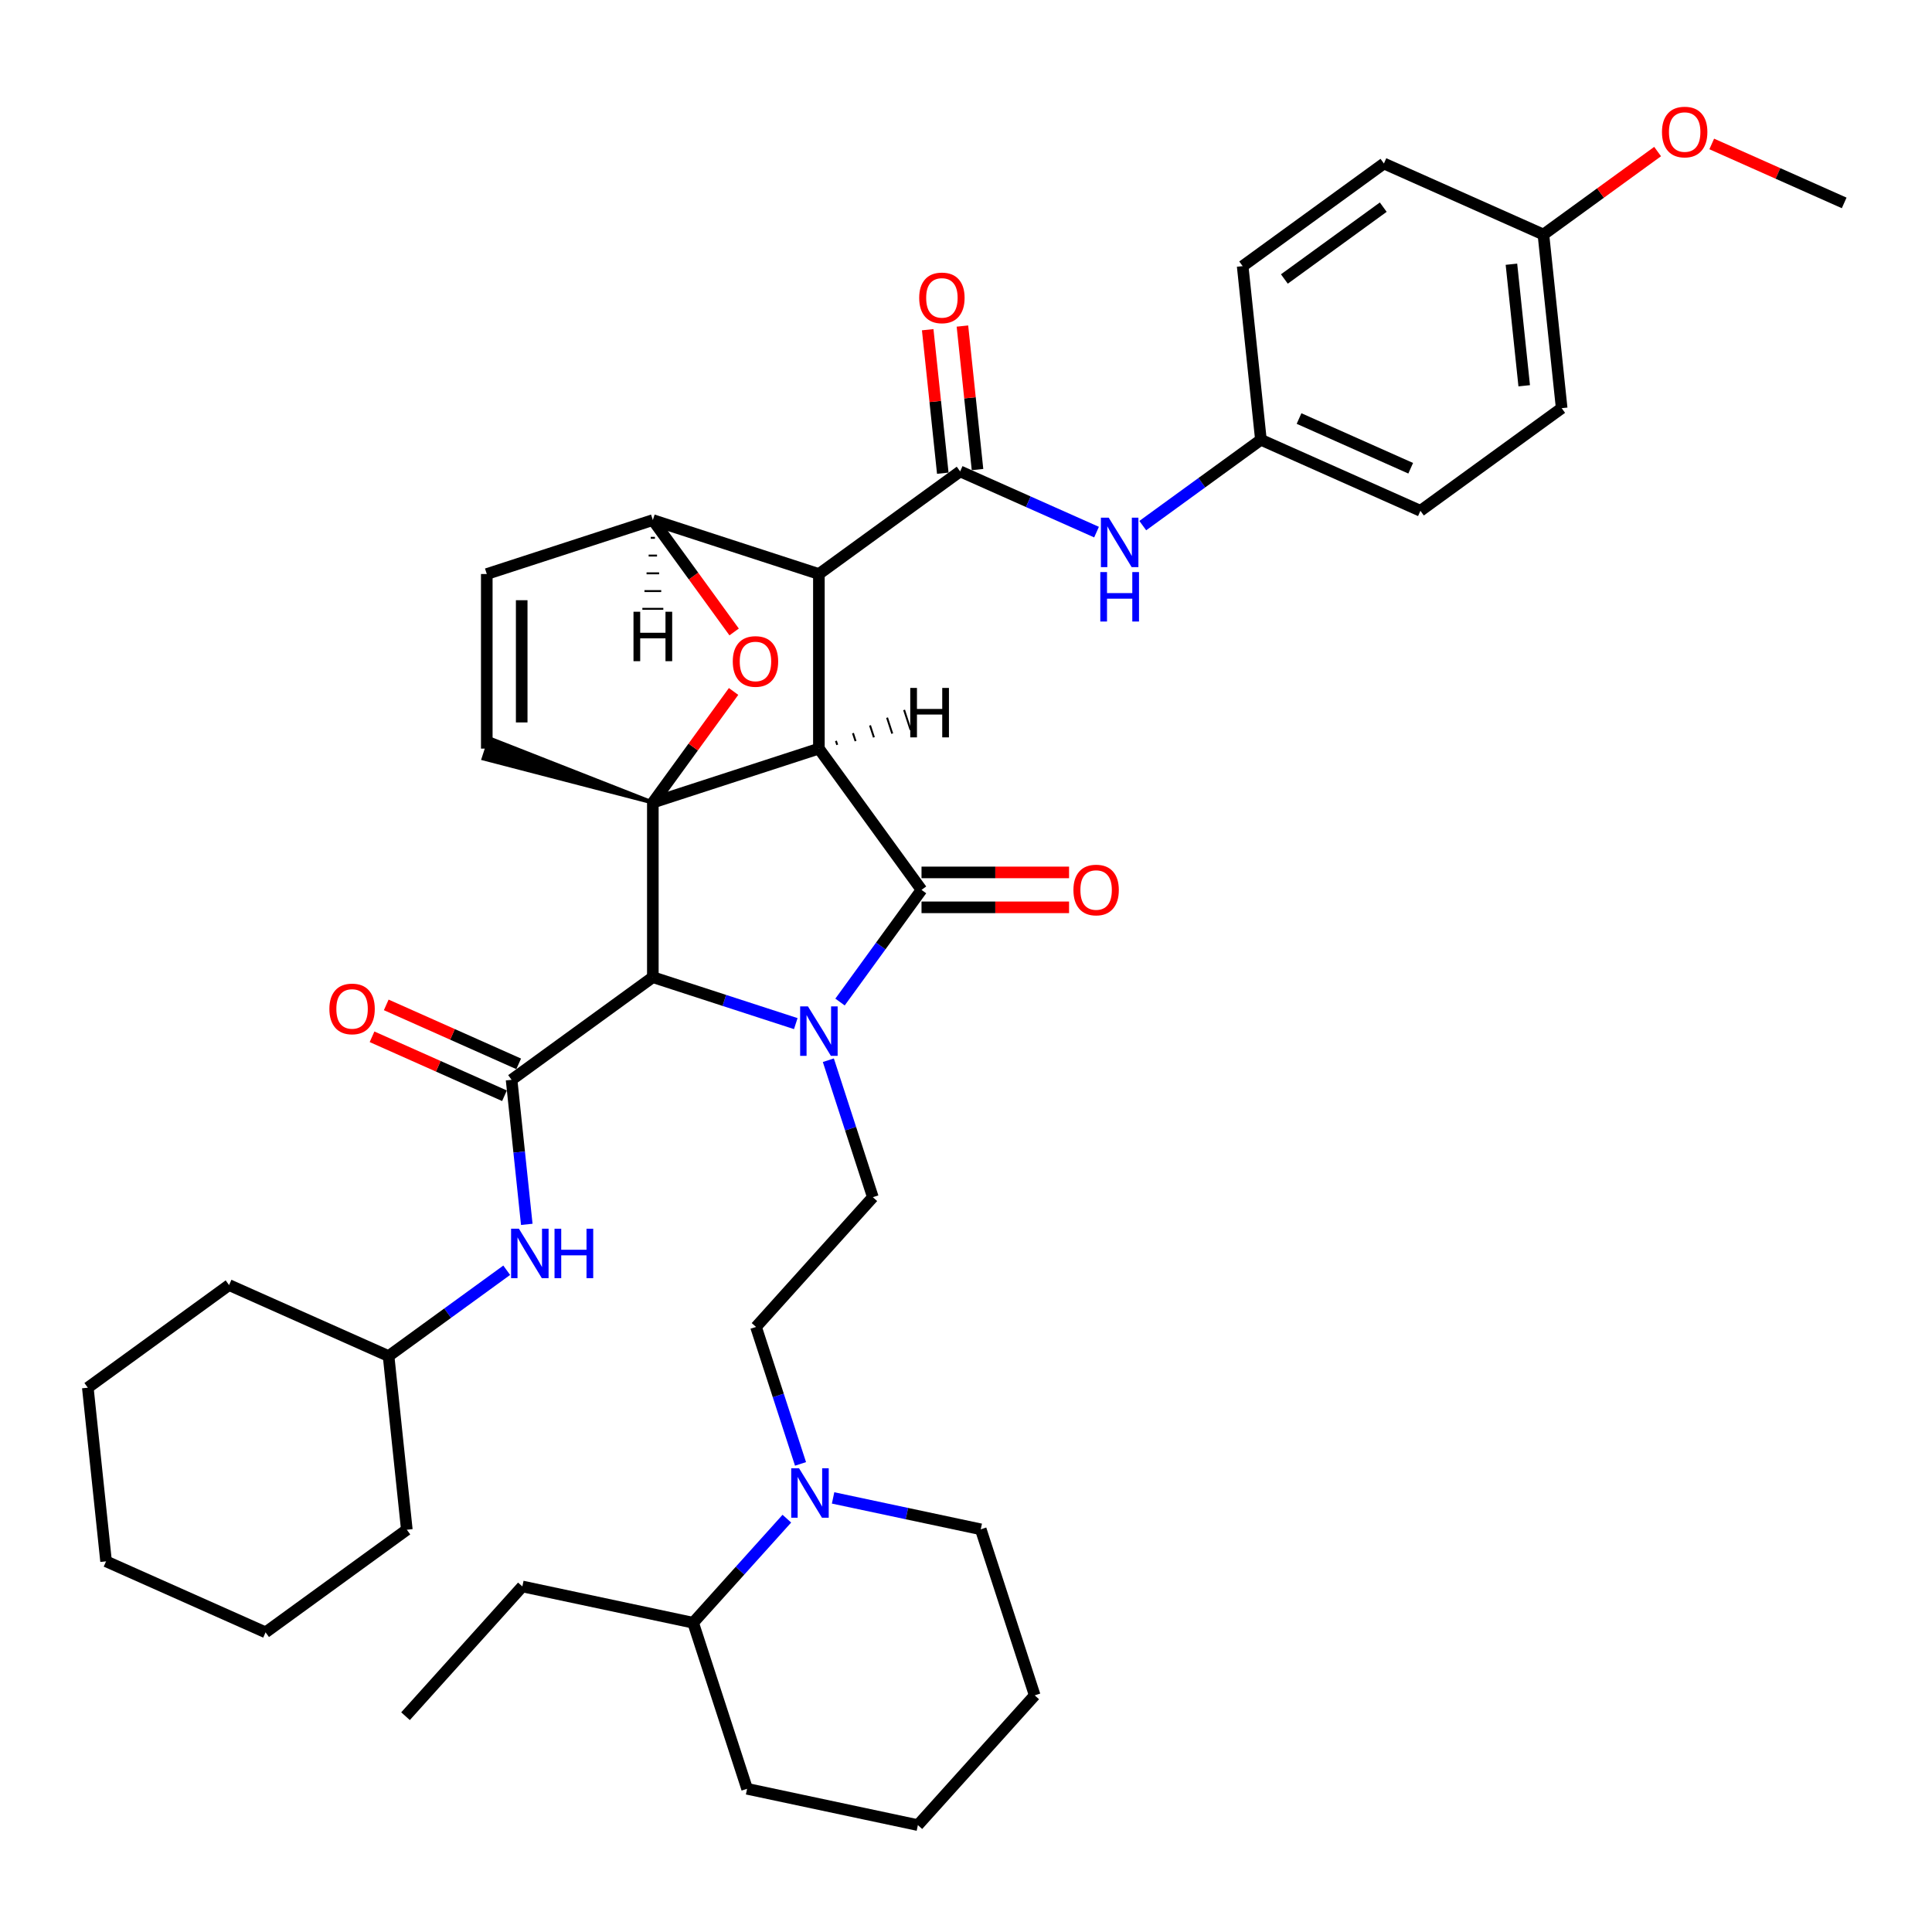 <?xml version='1.0' encoding='iso-8859-1'?>
<svg version='1.1' baseProfile='full'
              xmlns='http://www.w3.org/2000/svg'
                      xmlns:rdkit='http://www.rdkit.org/xml'
                      xmlns:xlink='http://www.w3.org/1999/xlink'
                  xml:space='preserve'
width='1000px' height='1000px' viewBox='0 0 1000 1000'>
<!-- END OF HEADER -->
<rect style='opacity:1.0;fill:#FFFFFF;stroke:none' width='1000' height='1000' x='0' y='0'> </rect>
<path class='bond-1' d='M 423.858,387.485 L 337.908,415.412' style='fill:none;fill-rule:evenodd;stroke:#000000;stroke-width:6px;stroke-linecap:butt;stroke-linejoin:miter;stroke-opacity:1' />
<path class='bond-2' d='M 423.858,387.485 L 423.858,297.112' style='fill:none;fill-rule:evenodd;stroke:#000000;stroke-width:6px;stroke-linecap:butt;stroke-linejoin:miter;stroke-opacity:1' />
<path class='bond-41' d='M 423.858,387.485 L 476.978,460.598' style='fill:none;fill-rule:evenodd;stroke:#000000;stroke-width:6px;stroke-linecap:butt;stroke-linejoin:miter;stroke-opacity:1' />
<path class='bond-46' d='M 433.349,385.541 L 432.679,383.478' style='fill:none;fill-rule:evenodd;stroke:#000000;stroke-width:1.0px;stroke-linecap:butt;stroke-linejoin:miter;stroke-opacity:1' />
<path class='bond-46' d='M 442.841,383.598 L 441.5,379.472' style='fill:none;fill-rule:evenodd;stroke:#000000;stroke-width:1.0px;stroke-linecap:butt;stroke-linejoin:miter;stroke-opacity:1' />
<path class='bond-46' d='M 452.332,381.654 L 450.321,375.466' style='fill:none;fill-rule:evenodd;stroke:#000000;stroke-width:1.0px;stroke-linecap:butt;stroke-linejoin:miter;stroke-opacity:1' />
<path class='bond-46' d='M 461.823,379.71 L 459.142,371.459' style='fill:none;fill-rule:evenodd;stroke:#000000;stroke-width:1.0px;stroke-linecap:butt;stroke-linejoin:miter;stroke-opacity:1' />
<path class='bond-46' d='M 471.314,377.767 L 467.963,367.453' style='fill:none;fill-rule:evenodd;stroke:#000000;stroke-width:1.0px;stroke-linecap:butt;stroke-linejoin:miter;stroke-opacity:1' />
<path class='bond-0' d='M 411.893,529.824 L 374.901,517.804' style='fill:none;fill-rule:evenodd;stroke:#0000FF;stroke-width:6px;stroke-linecap:butt;stroke-linejoin:miter;stroke-opacity:1' />
<path class='bond-0' d='M 374.901,517.804 L 337.908,505.785' style='fill:none;fill-rule:evenodd;stroke:#000000;stroke-width:6px;stroke-linecap:butt;stroke-linejoin:miter;stroke-opacity:1' />
<path class='bond-7' d='M 428.75,548.768 L 440.268,584.215' style='fill:none;fill-rule:evenodd;stroke:#0000FF;stroke-width:6px;stroke-linecap:butt;stroke-linejoin:miter;stroke-opacity:1' />
<path class='bond-7' d='M 440.268,584.215 L 451.785,619.662' style='fill:none;fill-rule:evenodd;stroke:#000000;stroke-width:6px;stroke-linecap:butt;stroke-linejoin:miter;stroke-opacity:1' />
<path class='bond-40' d='M 434.797,518.655 L 455.888,489.627' style='fill:none;fill-rule:evenodd;stroke:#0000FF;stroke-width:6px;stroke-linecap:butt;stroke-linejoin:miter;stroke-opacity:1' />
<path class='bond-40' d='M 455.888,489.627 L 476.978,460.598' style='fill:none;fill-rule:evenodd;stroke:#000000;stroke-width:6px;stroke-linecap:butt;stroke-linejoin:miter;stroke-opacity:1' />
<path class='bond-42' d='M 337.908,415.412 L 358.802,386.654' style='fill:none;fill-rule:evenodd;stroke:#000000;stroke-width:6px;stroke-linecap:butt;stroke-linejoin:miter;stroke-opacity:1' />
<path class='bond-42' d='M 358.802,386.654 L 379.695,357.897' style='fill:none;fill-rule:evenodd;stroke:#FF0000;stroke-width:6px;stroke-linecap:butt;stroke-linejoin:miter;stroke-opacity:1' />
<path class='bond-43' d='M 337.908,415.412 L 337.908,505.785' style='fill:none;fill-rule:evenodd;stroke:#000000;stroke-width:6px;stroke-linecap:butt;stroke-linejoin:miter;stroke-opacity:1' />
<path class='bond-44' d='M 337.908,415.412 L 253.634,382.328 L 250.283,392.642 Z' style='fill:#000000;fill-rule:evenodd;fill-opacity:1;stroke:#000000;stroke-width:2px;stroke-linecap:butt;stroke-linejoin:miter;stroke-opacity:1;' />
<path class='bond-3' d='M 337.908,505.785 L 264.795,558.905' style='fill:none;fill-rule:evenodd;stroke:#000000;stroke-width:6px;stroke-linecap:butt;stroke-linejoin:miter;stroke-opacity:1' />
<path class='bond-4' d='M 423.858,297.112 L 496.972,243.992' style='fill:none;fill-rule:evenodd;stroke:#000000;stroke-width:6px;stroke-linecap:butt;stroke-linejoin:miter;stroke-opacity:1' />
<path class='bond-36' d='M 423.858,297.112 L 337.908,269.185' style='fill:none;fill-rule:evenodd;stroke:#000000;stroke-width:6px;stroke-linecap:butt;stroke-linejoin:miter;stroke-opacity:1' />
<path class='bond-5' d='M 379.984,327.097 L 358.946,298.141' style='fill:none;fill-rule:evenodd;stroke:#FF0000;stroke-width:6px;stroke-linecap:butt;stroke-linejoin:miter;stroke-opacity:1' />
<path class='bond-5' d='M 358.946,298.141 L 337.908,269.185' style='fill:none;fill-rule:evenodd;stroke:#000000;stroke-width:6px;stroke-linecap:butt;stroke-linejoin:miter;stroke-opacity:1' />
<path class='bond-10' d='M 264.795,558.905 L 268.727,596.316' style='fill:none;fill-rule:evenodd;stroke:#000000;stroke-width:6px;stroke-linecap:butt;stroke-linejoin:miter;stroke-opacity:1' />
<path class='bond-10' d='M 268.727,596.316 L 272.659,633.727' style='fill:none;fill-rule:evenodd;stroke:#0000FF;stroke-width:6px;stroke-linecap:butt;stroke-linejoin:miter;stroke-opacity:1' />
<path class='bond-11' d='M 268.471,550.649 L 234.195,535.388' style='fill:none;fill-rule:evenodd;stroke:#000000;stroke-width:6px;stroke-linecap:butt;stroke-linejoin:miter;stroke-opacity:1' />
<path class='bond-11' d='M 234.195,535.388 L 199.918,520.127' style='fill:none;fill-rule:evenodd;stroke:#FF0000;stroke-width:6px;stroke-linecap:butt;stroke-linejoin:miter;stroke-opacity:1' />
<path class='bond-11' d='M 261.119,567.161 L 226.843,551.9' style='fill:none;fill-rule:evenodd;stroke:#000000;stroke-width:6px;stroke-linecap:butt;stroke-linejoin:miter;stroke-opacity:1' />
<path class='bond-11' d='M 226.843,551.9 L 192.567,536.639' style='fill:none;fill-rule:evenodd;stroke:#FF0000;stroke-width:6px;stroke-linecap:butt;stroke-linejoin:miter;stroke-opacity:1' />
<path class='bond-9' d='M 496.972,243.992 L 532.269,259.707' style='fill:none;fill-rule:evenodd;stroke:#000000;stroke-width:6px;stroke-linecap:butt;stroke-linejoin:miter;stroke-opacity:1' />
<path class='bond-9' d='M 532.269,259.707 L 567.566,275.422' style='fill:none;fill-rule:evenodd;stroke:#0000FF;stroke-width:6px;stroke-linecap:butt;stroke-linejoin:miter;stroke-opacity:1' />
<path class='bond-12' d='M 505.96,243.047 L 502.056,205.907' style='fill:none;fill-rule:evenodd;stroke:#000000;stroke-width:6px;stroke-linecap:butt;stroke-linejoin:miter;stroke-opacity:1' />
<path class='bond-12' d='M 502.056,205.907 L 498.152,168.767' style='fill:none;fill-rule:evenodd;stroke:#FF0000;stroke-width:6px;stroke-linecap:butt;stroke-linejoin:miter;stroke-opacity:1' />
<path class='bond-12' d='M 487.984,244.936 L 484.08,207.796' style='fill:none;fill-rule:evenodd;stroke:#000000;stroke-width:6px;stroke-linecap:butt;stroke-linejoin:miter;stroke-opacity:1' />
<path class='bond-12' d='M 484.08,207.796 L 480.177,170.656' style='fill:none;fill-rule:evenodd;stroke:#FF0000;stroke-width:6px;stroke-linecap:butt;stroke-linejoin:miter;stroke-opacity:1' />
<path class='bond-35' d='M 337.908,269.185 L 251.958,297.112' style='fill:none;fill-rule:evenodd;stroke:#000000;stroke-width:6px;stroke-linecap:butt;stroke-linejoin:miter;stroke-opacity:1' />
<path class='bond-47' d='M 336.824,278.374 L 338.993,278.374' style='fill:none;fill-rule:evenodd;stroke:#000000;stroke-width:1.0px;stroke-linecap:butt;stroke-linejoin:miter;stroke-opacity:1' />
<path class='bond-47' d='M 335.739,287.563 L 340.077,287.563' style='fill:none;fill-rule:evenodd;stroke:#000000;stroke-width:1.0px;stroke-linecap:butt;stroke-linejoin:miter;stroke-opacity:1' />
<path class='bond-47' d='M 334.655,296.752 L 341.162,296.752' style='fill:none;fill-rule:evenodd;stroke:#000000;stroke-width:1.0px;stroke-linecap:butt;stroke-linejoin:miter;stroke-opacity:1' />
<path class='bond-47' d='M 333.57,305.941 L 342.246,305.941' style='fill:none;fill-rule:evenodd;stroke:#000000;stroke-width:1.0px;stroke-linecap:butt;stroke-linejoin:miter;stroke-opacity:1' />
<path class='bond-47' d='M 332.486,315.13 L 343.331,315.13' style='fill:none;fill-rule:evenodd;stroke:#000000;stroke-width:1.0px;stroke-linecap:butt;stroke-linejoin:miter;stroke-opacity:1' />
<path class='bond-6' d='M 251.958,387.485 L 251.958,297.112' style='fill:none;fill-rule:evenodd;stroke:#000000;stroke-width:6px;stroke-linecap:butt;stroke-linejoin:miter;stroke-opacity:1' />
<path class='bond-6' d='M 270.033,373.929 L 270.033,310.668' style='fill:none;fill-rule:evenodd;stroke:#000000;stroke-width:6px;stroke-linecap:butt;stroke-linejoin:miter;stroke-opacity:1' />
<path class='bond-13' d='M 451.785,619.662 L 391.314,686.822' style='fill:none;fill-rule:evenodd;stroke:#000000;stroke-width:6px;stroke-linecap:butt;stroke-linejoin:miter;stroke-opacity:1' />
<path class='bond-8' d='M 414.348,757.716 L 402.831,722.269' style='fill:none;fill-rule:evenodd;stroke:#0000FF;stroke-width:6px;stroke-linecap:butt;stroke-linejoin:miter;stroke-opacity:1' />
<path class='bond-8' d='M 402.831,722.269 L 391.314,686.822' style='fill:none;fill-rule:evenodd;stroke:#000000;stroke-width:6px;stroke-linecap:butt;stroke-linejoin:miter;stroke-opacity:1' />
<path class='bond-14' d='M 407.275,786.061 L 383.022,812.997' style='fill:none;fill-rule:evenodd;stroke:#0000FF;stroke-width:6px;stroke-linecap:butt;stroke-linejoin:miter;stroke-opacity:1' />
<path class='bond-14' d='M 383.022,812.997 L 358.769,839.932' style='fill:none;fill-rule:evenodd;stroke:#000000;stroke-width:6px;stroke-linecap:butt;stroke-linejoin:miter;stroke-opacity:1' />
<path class='bond-22' d='M 431.206,775.315 L 469.422,783.438' style='fill:none;fill-rule:evenodd;stroke:#0000FF;stroke-width:6px;stroke-linecap:butt;stroke-linejoin:miter;stroke-opacity:1' />
<path class='bond-22' d='M 469.422,783.438 L 507.639,791.562' style='fill:none;fill-rule:evenodd;stroke:#000000;stroke-width:6px;stroke-linecap:butt;stroke-linejoin:miter;stroke-opacity:1' />
<path class='bond-15' d='M 591.497,272.056 L 622.071,249.843' style='fill:none;fill-rule:evenodd;stroke:#0000FF;stroke-width:6px;stroke-linecap:butt;stroke-linejoin:miter;stroke-opacity:1' />
<path class='bond-15' d='M 622.071,249.843 L 652.645,227.63' style='fill:none;fill-rule:evenodd;stroke:#000000;stroke-width:6px;stroke-linecap:butt;stroke-linejoin:miter;stroke-opacity:1' />
<path class='bond-17' d='M 262.276,657.476 L 231.702,679.69' style='fill:none;fill-rule:evenodd;stroke:#0000FF;stroke-width:6px;stroke-linecap:butt;stroke-linejoin:miter;stroke-opacity:1' />
<path class='bond-17' d='M 231.702,679.69 L 201.128,701.903' style='fill:none;fill-rule:evenodd;stroke:#000000;stroke-width:6px;stroke-linecap:butt;stroke-linejoin:miter;stroke-opacity:1' />
<path class='bond-45' d='M 553.344,451.561 L 515.161,451.561' style='fill:none;fill-rule:evenodd;stroke:#FF0000;stroke-width:6px;stroke-linecap:butt;stroke-linejoin:miter;stroke-opacity:1' />
<path class='bond-45' d='M 515.161,451.561 L 476.978,451.561' style='fill:none;fill-rule:evenodd;stroke:#000000;stroke-width:6px;stroke-linecap:butt;stroke-linejoin:miter;stroke-opacity:1' />
<path class='bond-45' d='M 553.344,469.635 L 515.161,469.635' style='fill:none;fill-rule:evenodd;stroke:#FF0000;stroke-width:6px;stroke-linecap:butt;stroke-linejoin:miter;stroke-opacity:1' />
<path class='bond-45' d='M 515.161,469.635 L 476.978,469.635' style='fill:none;fill-rule:evenodd;stroke:#000000;stroke-width:6px;stroke-linecap:butt;stroke-linejoin:miter;stroke-opacity:1' />
<path class='bond-24' d='M 358.769,839.932 L 270.371,821.143' style='fill:none;fill-rule:evenodd;stroke:#000000;stroke-width:6px;stroke-linecap:butt;stroke-linejoin:miter;stroke-opacity:1' />
<path class='bond-25' d='M 358.769,839.932 L 386.696,925.882' style='fill:none;fill-rule:evenodd;stroke:#000000;stroke-width:6px;stroke-linecap:butt;stroke-linejoin:miter;stroke-opacity:1' />
<path class='bond-18' d='M 652.645,227.63 L 643.199,137.751' style='fill:none;fill-rule:evenodd;stroke:#000000;stroke-width:6px;stroke-linecap:butt;stroke-linejoin:miter;stroke-opacity:1' />
<path class='bond-19' d='M 652.645,227.63 L 735.205,264.388' style='fill:none;fill-rule:evenodd;stroke:#000000;stroke-width:6px;stroke-linecap:butt;stroke-linejoin:miter;stroke-opacity:1' />
<path class='bond-19' d='M 672.381,216.631 L 730.173,242.362' style='fill:none;fill-rule:evenodd;stroke:#000000;stroke-width:6px;stroke-linecap:butt;stroke-linejoin:miter;stroke-opacity:1' />
<path class='bond-16' d='M 798.872,121.39 L 808.319,211.268' style='fill:none;fill-rule:evenodd;stroke:#000000;stroke-width:6px;stroke-linecap:butt;stroke-linejoin:miter;stroke-opacity:1' />
<path class='bond-16' d='M 782.313,136.761 L 788.926,199.675' style='fill:none;fill-rule:evenodd;stroke:#000000;stroke-width:6px;stroke-linecap:butt;stroke-linejoin:miter;stroke-opacity:1' />
<path class='bond-23' d='M 798.872,121.39 L 828.425,99.918' style='fill:none;fill-rule:evenodd;stroke:#000000;stroke-width:6px;stroke-linecap:butt;stroke-linejoin:miter;stroke-opacity:1' />
<path class='bond-23' d='M 828.425,99.918 L 857.978,78.447' style='fill:none;fill-rule:evenodd;stroke:#FF0000;stroke-width:6px;stroke-linecap:butt;stroke-linejoin:miter;stroke-opacity:1' />
<path class='bond-38' d='M 798.872,121.39 L 716.312,84.632' style='fill:none;fill-rule:evenodd;stroke:#000000;stroke-width:6px;stroke-linecap:butt;stroke-linejoin:miter;stroke-opacity:1' />
<path class='bond-27' d='M 201.128,701.903 L 118.568,665.145' style='fill:none;fill-rule:evenodd;stroke:#000000;stroke-width:6px;stroke-linecap:butt;stroke-linejoin:miter;stroke-opacity:1' />
<path class='bond-28' d='M 201.128,701.903 L 210.575,791.781' style='fill:none;fill-rule:evenodd;stroke:#000000;stroke-width:6px;stroke-linecap:butt;stroke-linejoin:miter;stroke-opacity:1' />
<path class='bond-21' d='M 643.199,137.751 L 716.312,84.632' style='fill:none;fill-rule:evenodd;stroke:#000000;stroke-width:6px;stroke-linecap:butt;stroke-linejoin:miter;stroke-opacity:1' />
<path class='bond-21' d='M 664.79,144.406 L 715.969,107.222' style='fill:none;fill-rule:evenodd;stroke:#000000;stroke-width:6px;stroke-linecap:butt;stroke-linejoin:miter;stroke-opacity:1' />
<path class='bond-20' d='M 735.205,264.388 L 808.319,211.268' style='fill:none;fill-rule:evenodd;stroke:#000000;stroke-width:6px;stroke-linecap:butt;stroke-linejoin:miter;stroke-opacity:1' />
<path class='bond-29' d='M 507.639,791.562 L 535.566,877.512' style='fill:none;fill-rule:evenodd;stroke:#000000;stroke-width:6px;stroke-linecap:butt;stroke-linejoin:miter;stroke-opacity:1' />
<path class='bond-26' d='M 885.993,74.506 L 920.269,89.767' style='fill:none;fill-rule:evenodd;stroke:#FF0000;stroke-width:6px;stroke-linecap:butt;stroke-linejoin:miter;stroke-opacity:1' />
<path class='bond-26' d='M 920.269,89.767 L 954.545,105.028' style='fill:none;fill-rule:evenodd;stroke:#000000;stroke-width:6px;stroke-linecap:butt;stroke-linejoin:miter;stroke-opacity:1' />
<path class='bond-30' d='M 270.371,821.143 L 209.899,888.303' style='fill:none;fill-rule:evenodd;stroke:#000000;stroke-width:6px;stroke-linecap:butt;stroke-linejoin:miter;stroke-opacity:1' />
<path class='bond-39' d='M 386.696,925.882 L 475.094,944.672' style='fill:none;fill-rule:evenodd;stroke:#000000;stroke-width:6px;stroke-linecap:butt;stroke-linejoin:miter;stroke-opacity:1' />
<path class='bond-33' d='M 118.568,665.145 L 45.455,718.265' style='fill:none;fill-rule:evenodd;stroke:#000000;stroke-width:6px;stroke-linecap:butt;stroke-linejoin:miter;stroke-opacity:1' />
<path class='bond-32' d='M 210.575,791.781 L 137.461,844.901' style='fill:none;fill-rule:evenodd;stroke:#000000;stroke-width:6px;stroke-linecap:butt;stroke-linejoin:miter;stroke-opacity:1' />
<path class='bond-31' d='M 535.566,877.512 L 475.094,944.672' style='fill:none;fill-rule:evenodd;stroke:#000000;stroke-width:6px;stroke-linecap:butt;stroke-linejoin:miter;stroke-opacity:1' />
<path class='bond-34' d='M 137.461,844.901 L 54.901,808.143' style='fill:none;fill-rule:evenodd;stroke:#000000;stroke-width:6px;stroke-linecap:butt;stroke-linejoin:miter;stroke-opacity:1' />
<path class='bond-37' d='M 45.455,718.265 L 54.901,808.143' style='fill:none;fill-rule:evenodd;stroke:#000000;stroke-width:6px;stroke-linecap:butt;stroke-linejoin:miter;stroke-opacity:1' />
<path  class='atom-1' d='M 418.201 520.915
L 426.588 534.471
Q 427.419 535.808, 428.757 538.23
Q 430.094 540.652, 430.166 540.797
L 430.166 520.915
L 433.564 520.915
L 433.564 546.508
L 430.058 546.508
L 421.057 531.687
Q 420.008 529.952, 418.888 527.964
Q 417.803 525.976, 417.478 525.361
L 417.478 546.508
L 414.152 546.508
L 414.152 520.915
L 418.201 520.915
' fill='#0000FF'/>
<path  class='atom-5' d='M 379.28 342.37
Q 379.28 336.225, 382.316 332.791
Q 385.353 329.357, 391.028 329.357
Q 396.704 329.357, 399.74 332.791
Q 402.777 336.225, 402.777 342.37
Q 402.777 348.588, 399.704 352.131
Q 396.631 355.637, 391.028 355.637
Q 385.389 355.637, 382.316 352.131
Q 379.28 348.624, 379.28 342.37
M 391.028 352.745
Q 394.932 352.745, 397.029 350.143
Q 399.162 347.504, 399.162 342.37
Q 399.162 337.346, 397.029 334.815
Q 394.932 332.249, 391.028 332.249
Q 387.124 332.249, 384.991 334.779
Q 382.895 337.31, 382.895 342.37
Q 382.895 347.54, 384.991 350.143
Q 387.124 352.745, 391.028 352.745
' fill='#FF0000'/>
<path  class='atom-12' d='M 413.583 759.975
L 421.97 773.531
Q 422.801 774.869, 424.139 777.291
Q 425.476 779.713, 425.549 779.857
L 425.549 759.975
L 428.947 759.975
L 428.947 785.569
L 425.44 785.569
L 416.439 770.748
Q 415.391 769.012, 414.27 767.024
Q 413.186 765.036, 412.86 764.421
L 412.86 785.569
L 409.534 785.569
L 409.534 759.975
L 413.583 759.975
' fill='#0000FF'/>
<path  class='atom-13' d='M 573.874 267.953
L 582.261 281.509
Q 583.092 282.846, 584.43 285.268
Q 585.767 287.69, 585.84 287.835
L 585.84 267.953
L 589.238 267.953
L 589.238 293.546
L 585.731 293.546
L 576.73 278.725
Q 575.682 276.99, 574.561 275.002
Q 573.477 273.014, 573.151 272.399
L 573.151 293.546
L 569.826 293.546
L 569.826 267.953
L 573.874 267.953
' fill='#0000FF'/>
<path  class='atom-13' d='M 569.518 296.106
L 572.989 296.106
L 572.989 306.987
L 586.075 306.987
L 586.075 296.106
L 589.545 296.106
L 589.545 321.699
L 586.075 321.699
L 586.075 309.879
L 572.989 309.879
L 572.989 321.699
L 569.518 321.699
L 569.518 296.106
' fill='#0000FF'/>
<path  class='atom-14' d='M 268.584 635.986
L 276.971 649.542
Q 277.802 650.88, 279.14 653.302
Q 280.477 655.724, 280.549 655.868
L 280.549 635.986
L 283.947 635.986
L 283.947 661.58
L 280.441 661.58
L 271.44 646.758
Q 270.392 645.023, 269.271 643.035
Q 268.186 641.047, 267.861 640.432
L 267.861 661.58
L 264.535 661.58
L 264.535 635.986
L 268.584 635.986
' fill='#0000FF'/>
<path  class='atom-14' d='M 287.02 635.986
L 290.491 635.986
L 290.491 646.867
L 303.577 646.867
L 303.577 635.986
L 307.047 635.986
L 307.047 661.58
L 303.577 661.58
L 303.577 649.759
L 290.491 649.759
L 290.491 661.58
L 287.02 661.58
L 287.02 635.986
' fill='#0000FF'/>
<path  class='atom-15' d='M 555.603 460.67
Q 555.603 454.525, 558.639 451.091
Q 561.676 447.657, 567.351 447.657
Q 573.027 447.657, 576.063 451.091
Q 579.1 454.525, 579.1 460.67
Q 579.1 466.888, 576.027 470.431
Q 572.955 473.937, 567.351 473.937
Q 561.712 473.937, 558.639 470.431
Q 555.603 466.924, 555.603 460.67
M 567.351 471.045
Q 571.256 471.045, 573.352 468.443
Q 575.485 465.804, 575.485 460.67
Q 575.485 455.646, 573.352 453.115
Q 571.256 450.549, 567.351 450.549
Q 563.447 450.549, 561.315 453.079
Q 559.218 455.61, 559.218 460.67
Q 559.218 465.84, 561.315 468.443
Q 563.447 471.045, 567.351 471.045
' fill='#FF0000'/>
<path  class='atom-16' d='M 170.486 522.219
Q 170.486 516.074, 173.523 512.639
Q 176.559 509.205, 182.235 509.205
Q 187.91 509.205, 190.947 512.639
Q 193.983 516.074, 193.983 522.219
Q 193.983 528.437, 190.911 531.979
Q 187.838 535.486, 182.235 535.486
Q 176.596 535.486, 173.523 531.979
Q 170.486 528.473, 170.486 522.219
M 182.235 532.594
Q 186.139 532.594, 188.236 529.991
Q 190.368 527.352, 190.368 522.219
Q 190.368 517.194, 188.236 514.664
Q 186.139 512.097, 182.235 512.097
Q 178.331 512.097, 176.198 514.628
Q 174.101 517.158, 174.101 522.219
Q 174.101 527.388, 176.198 529.991
Q 178.331 532.594, 182.235 532.594
' fill='#FF0000'/>
<path  class='atom-17' d='M 475.777 154.186
Q 475.777 148.04, 478.813 144.606
Q 481.85 141.172, 487.525 141.172
Q 493.201 141.172, 496.237 144.606
Q 499.274 148.04, 499.274 154.186
Q 499.274 160.403, 496.201 163.946
Q 493.128 167.452, 487.525 167.452
Q 481.886 167.452, 478.813 163.946
Q 475.777 160.44, 475.777 154.186
M 487.525 164.561
Q 491.429 164.561, 493.526 161.958
Q 495.659 159.319, 495.659 154.186
Q 495.659 149.161, 493.526 146.631
Q 491.429 144.064, 487.525 144.064
Q 483.621 144.064, 481.488 146.594
Q 479.392 149.125, 479.392 154.186
Q 479.392 159.355, 481.488 161.958
Q 483.621 164.561, 487.525 164.561
' fill='#FF0000'/>
<path  class='atom-28' d='M 860.237 68.342
Q 860.237 62.196, 863.273 58.762
Q 866.31 55.328, 871.985 55.328
Q 877.661 55.328, 880.697 58.762
Q 883.734 62.196, 883.734 68.342
Q 883.734 74.559, 880.661 78.102
Q 877.589 81.609, 871.985 81.609
Q 866.346 81.609, 863.273 78.102
Q 860.237 74.596, 860.237 68.342
M 871.985 78.717
Q 875.89 78.717, 877.986 76.114
Q 880.119 73.475, 880.119 68.342
Q 880.119 63.317, 877.986 60.787
Q 875.89 58.22, 871.985 58.22
Q 868.081 58.22, 865.949 60.751
Q 863.852 63.281, 863.852 68.342
Q 863.852 73.511, 865.949 76.114
Q 868.081 78.717, 871.985 78.717
' fill='#FF0000'/>
<path  class='atom-41' d='M 471.145 356.07
L 474.615 356.07
L 474.615 366.951
L 487.701 366.951
L 487.701 356.07
L 491.172 356.07
L 491.172 381.664
L 487.701 381.664
L 487.701 369.843
L 474.615 369.843
L 474.615 381.664
L 471.145 381.664
L 471.145 356.07
' fill='#000000'/>
<path  class='atom-42' d='M 327.895 316.637
L 331.365 316.637
L 331.365 327.518
L 344.451 327.518
L 344.451 316.637
L 347.922 316.637
L 347.922 342.23
L 344.451 342.23
L 344.451 330.41
L 331.365 330.41
L 331.365 342.23
L 327.895 342.23
L 327.895 316.637
' fill='#000000'/>
</svg>
